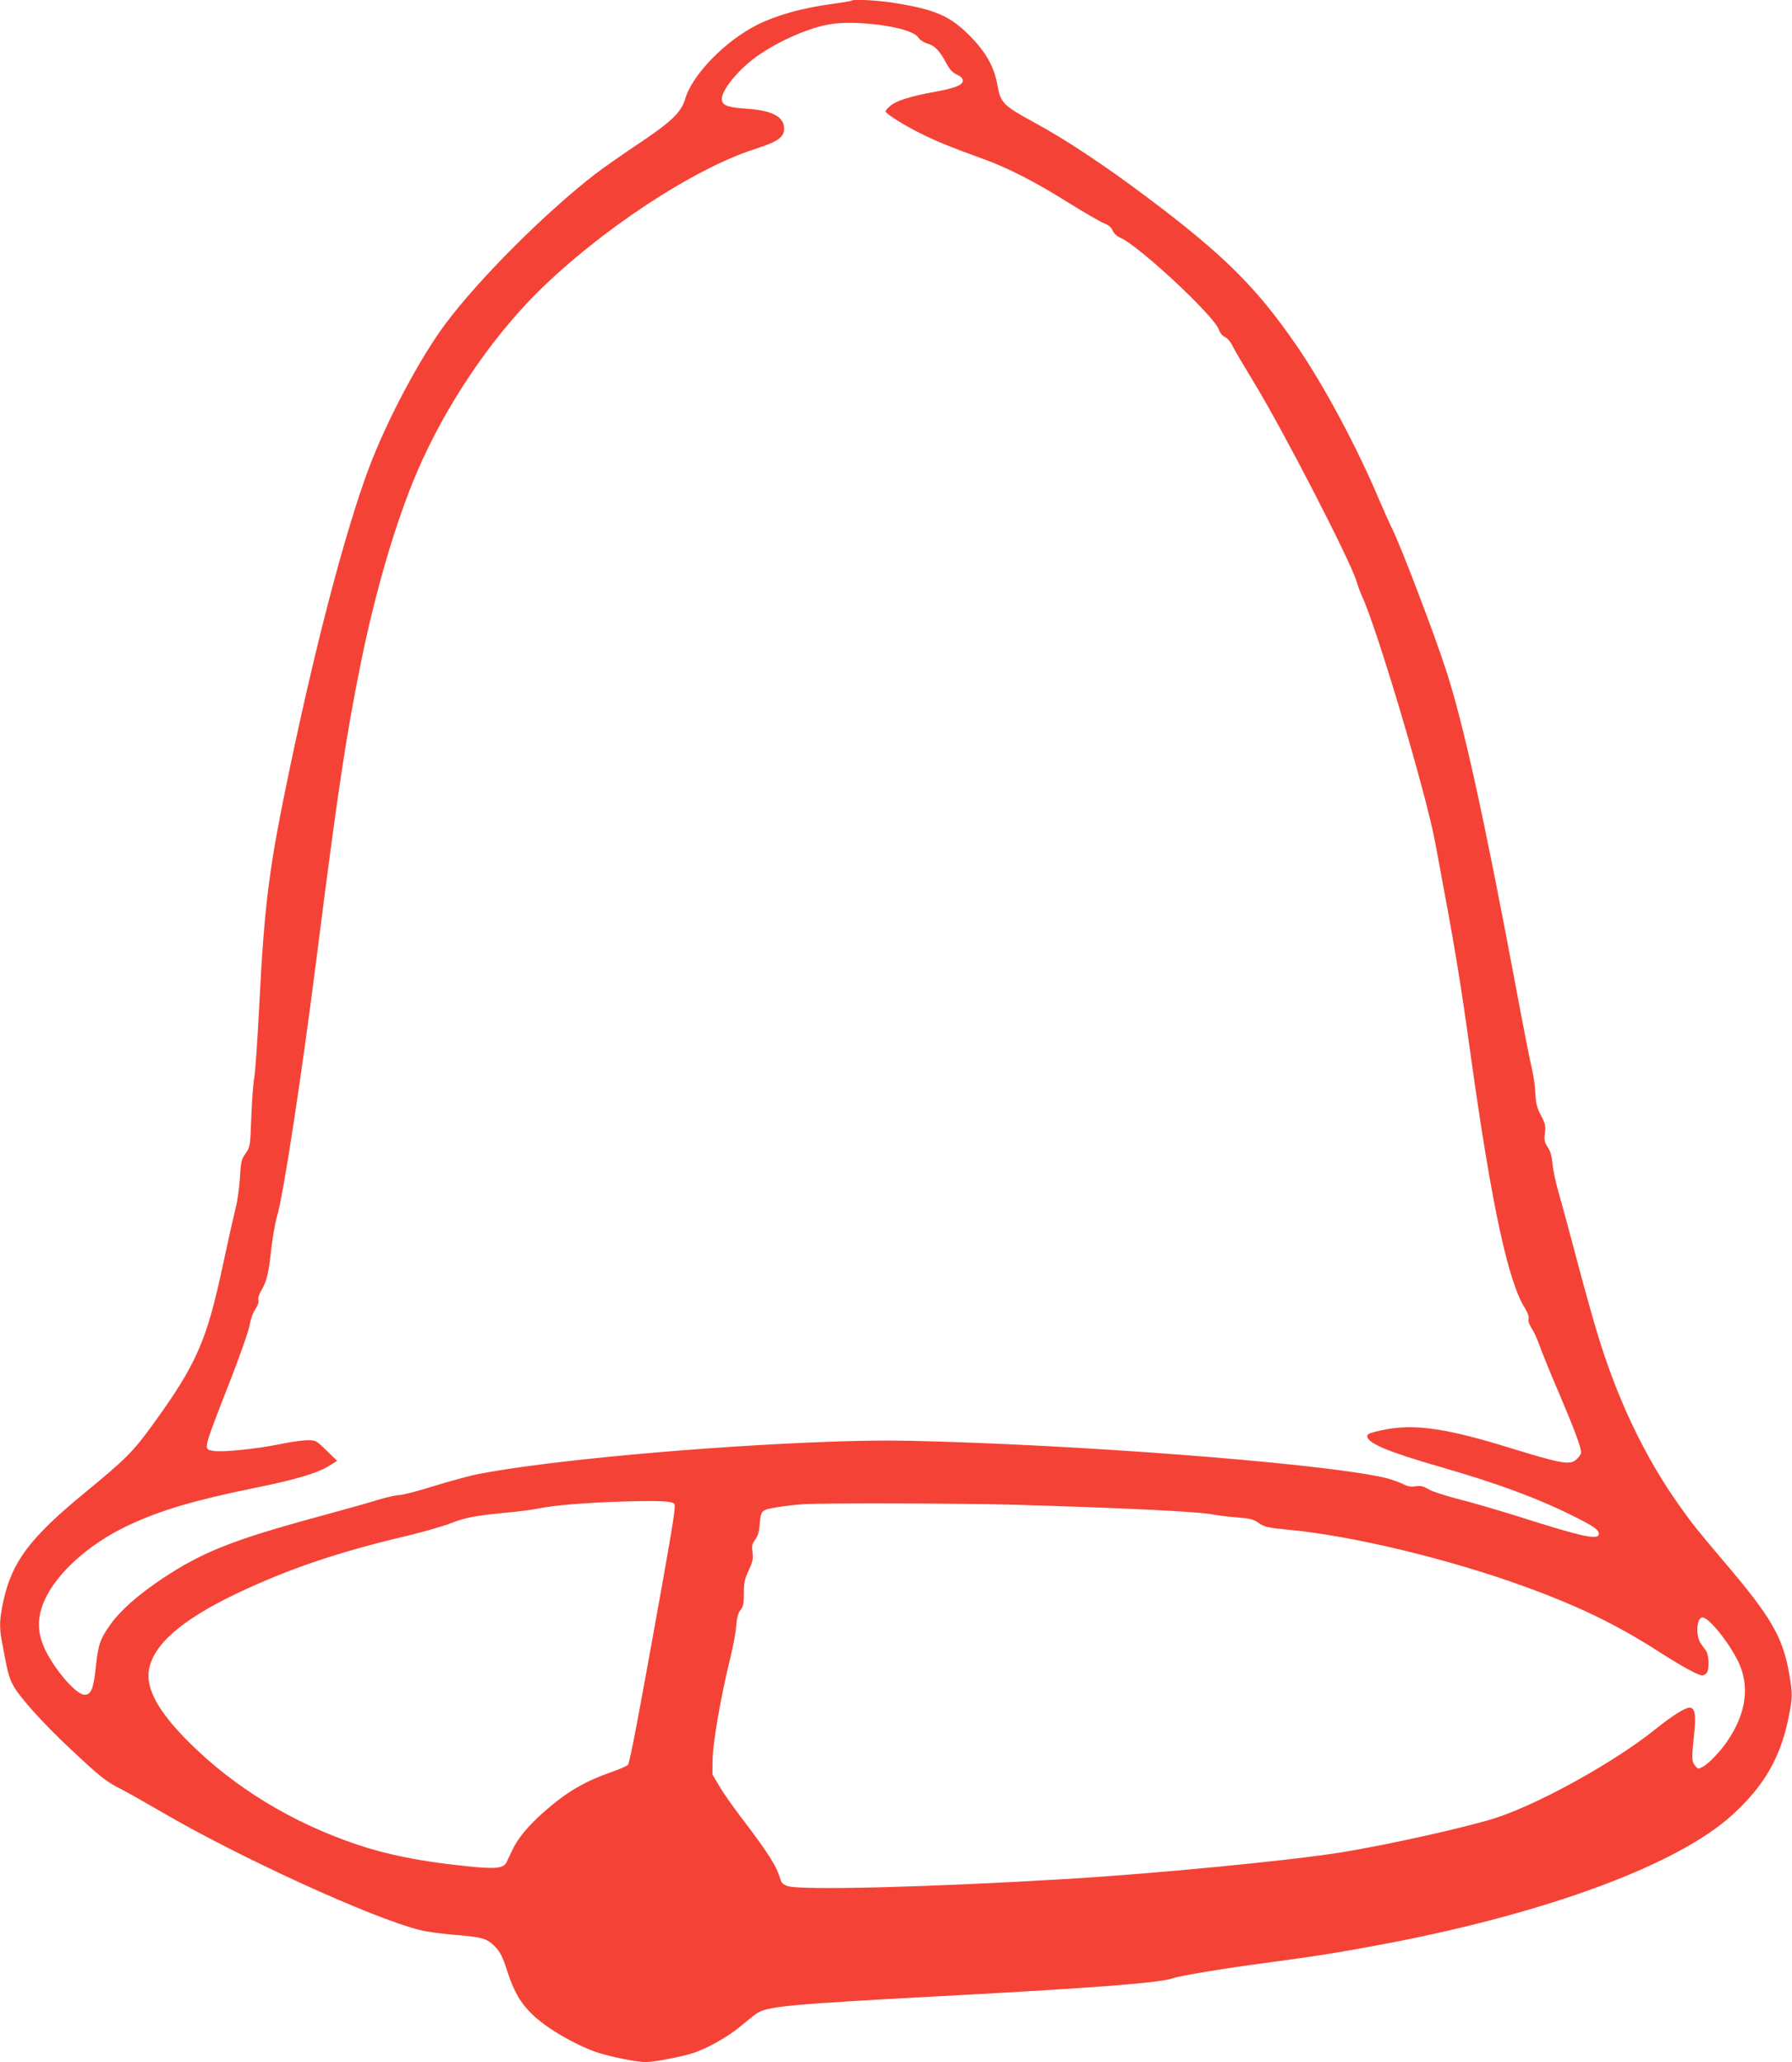 <?xml version="1.0" standalone="no"?>
<!DOCTYPE svg PUBLIC "-//W3C//DTD SVG 20010904//EN"
 "http://www.w3.org/TR/2001/REC-SVG-20010904/DTD/svg10.dtd">
<svg version="1.0" xmlns="http://www.w3.org/2000/svg"
 width="1113pt" height="1280pt" viewBox="0 0 1113 1280"
 preserveAspectRatio="xMidYMid meet">
<g transform="translate(0,1280) scale(0.1,-0.1)"
fill="#f44336" stroke="none">
<path d="M5289 12796 c-2 -2 -58 -12 -124 -21 -181 -24 -344 -70 -460 -128
-200 -100 -406 -311 -449 -460 -25 -84 -83 -141 -290 -279 -99 -66 -219 -150
-266 -186 -310 -239 -720 -648 -931 -929 -159 -212 -366 -601 -478 -899 -143
-383 -321 -1054 -485 -1834 -134 -637 -163 -853 -196 -1506 -11 -216 -25 -416
-31 -445 -6 -30 -14 -138 -18 -240 -7 -184 -7 -187 -35 -228 -27 -38 -30 -52
-36 -154 -4 -62 -16 -148 -28 -192 -11 -44 -46 -199 -77 -345 -101 -473 -163
-616 -436 -993 -124 -170 -166 -212 -414 -416 -351 -288 -460 -433 -515 -683
-22 -103 -25 -156 -10 -237 36 -197 44 -231 72 -283 38 -71 186 -236 351 -390
187 -176 225 -206 312 -250 43 -22 160 -88 260 -146 482 -282 1300 -656 1601
-732 43 -11 140 -24 214 -30 177 -14 206 -23 255 -74 33 -34 47 -62 77 -156
41 -125 82 -195 157 -267 86 -83 265 -187 400 -233 82 -27 245 -60 301 -60 51
0 220 32 295 56 86 28 218 102 289 162 38 31 82 67 99 79 68 50 173 60 1257
118 869 47 1265 78 1337 106 38 14 323 62 563 93 338 45 502 72 790 127 991
192 1782 487 2118 792 199 180 303 361 352 612 24 121 24 140 4 257 -40 236
-110 357 -411 710 -169 200 -191 227 -280 353 -188 266 -344 580 -461 930 -47
139 -107 352 -187 655 -31 118 -72 269 -91 335 -20 66 -38 151 -41 189 -5 50
-13 80 -30 105 -20 30 -23 43 -18 86 6 45 3 59 -24 111 -25 48 -32 74 -35 139
-2 44 -11 107 -19 140 -9 33 -57 276 -106 540 -194 1034 -322 1614 -428 1940
-76 235 -281 772 -335 880 -14 28 -51 111 -83 185 -135 320 -336 696 -502 940
-254 372 -456 574 -947 942 -256 192 -502 355 -691 457 -194 106 -210 122
-229 228 -20 116 -71 208 -171 309 -120 122 -211 163 -453 203 -110 19 -271
28 -283 17z m175 -151 c134 -18 220 -46 242 -81 9 -13 33 -28 53 -34 45 -12
76 -43 116 -118 22 -42 40 -62 68 -75 25 -11 37 -24 37 -38 0 -27 -50 -47
-180 -70 -142 -26 -233 -54 -269 -85 -17 -14 -31 -30 -31 -35 0 -14 109 -83
215 -136 98 -49 191 -87 390 -159 151 -54 329 -145 529 -271 100 -62 200 -120
223 -129 29 -11 45 -25 54 -46 7 -17 25 -34 46 -43 114 -48 585 -486 613 -571
7 -20 22 -39 38 -46 15 -7 36 -31 46 -53 10 -22 68 -120 127 -217 180 -293
600 -1106 643 -1243 10 -33 27 -79 38 -102 96 -212 395 -1217 452 -1523 129
-690 150 -816 226 -1360 125 -893 228 -1368 331 -1530 18 -29 26 -53 23 -67
-4 -13 4 -35 20 -60 14 -21 36 -70 49 -108 14 -39 69 -176 125 -305 93 -219
132 -324 132 -357 0 -8 -11 -25 -25 -38 -41 -42 -88 -34 -425 70 -426 131
-623 154 -839 95 -31 -8 -41 -16 -39 -28 8 -43 133 -95 452 -187 354 -102 601
-193 820 -302 133 -66 166 -88 166 -114 0 -41 -102 -19 -494 106 -131 41 -302
91 -379 110 -77 20 -160 46 -183 60 -34 20 -51 24 -82 19 -29 -4 -49 -1 -78
14 -22 11 -67 27 -100 36 -323 81 -1662 192 -2753 227 -279 9 -442 9 -700 0
-786 -28 -1760 -117 -2191 -201 -52 -10 -175 -44 -274 -74 -98 -31 -194 -56
-214 -56 -19 0 -78 -13 -131 -29 -53 -17 -222 -64 -376 -106 -530 -144 -716
-218 -967 -384 -153 -103 -259 -196 -323 -286 -63 -88 -75 -123 -90 -262 -14
-135 -29 -173 -70 -173 -32 0 -99 61 -164 149 -112 153 -142 263 -103 388 58
187 275 392 546 518 199 92 405 153 783 230 252 51 385 91 457 136 l50 31 -66
64 c-64 63 -67 64 -119 64 -30 0 -108 -11 -174 -25 -142 -29 -357 -51 -409
-41 -65 12 -70 -10 105 439 60 154 113 305 119 339 5 35 20 78 35 100 16 24
24 46 20 58 -4 12 4 36 19 62 34 59 44 102 61 258 9 74 24 163 35 198 39 126
149 845 245 1597 132 1040 183 1380 276 1840 91 447 217 877 349 1185 174 406
451 819 746 1113 387 385 970 770 1353 892 143 46 181 73 181 127 0 73 -74
112 -229 123 -116 8 -149 18 -157 51 -14 54 107 202 235 287 132 89 311 166
433 186 83 14 187 12 312 -4z m-1276 -9179 c10 -10 -5 -106 -73 -489 -146
-817 -203 -1118 -215 -1132 -6 -7 -52 -27 -103 -45 -169 -59 -279 -124 -422
-250 -93 -82 -160 -163 -191 -230 -15 -30 -31 -65 -37 -78 -20 -42 -70 -46
-286 -22 -253 27 -458 68 -640 129 -407 137 -766 355 -1052 641 -181 181 -261
323 -245 437 22 160 200 317 551 484 312 148 626 255 1042 353 106 25 232 61
280 80 95 37 161 49 353 67 69 6 155 17 192 25 100 20 277 35 508 43 236 7
320 4 338 -13z m2092 -6 c678 -19 1172 -43 1260 -62 25 -5 88 -13 142 -17 82
-6 102 -11 136 -35 37 -25 55 -29 188 -42 394 -37 991 -181 1457 -350 337
-122 569 -234 830 -400 156 -100 255 -154 280 -154 8 0 20 7 27 15 18 22 15
111 -4 138 -9 12 -23 32 -31 43 -35 48 -28 164 9 164 40 0 165 -156 223 -276
72 -152 49 -320 -70 -494 -44 -64 -116 -139 -151 -157 -28 -15 -31 -14 -48 7
-21 26 -22 46 -6 196 13 122 5 164 -29 164 -28 0 -110 -52 -218 -139 -242
-193 -680 -439 -960 -537 -155 -55 -688 -175 -990 -223 -326 -52 -1170 -133
-1710 -165 -855 -51 -1644 -71 -1725 -43 -25 9 -37 20 -43 42 -23 81 -76 164
-243 383 -50 65 -111 152 -135 193 l-44 74 1 95 c2 106 52 395 109 625 19 77
36 170 38 207 4 48 11 74 26 94 17 22 21 40 21 104 0 66 5 88 30 142 25 53 29
70 24 111 -6 41 -3 53 16 79 15 20 25 50 27 82 6 79 11 92 37 104 24 11 141
28 236 35 107 8 965 6 1290 -3z"/>
</g>
</svg>
